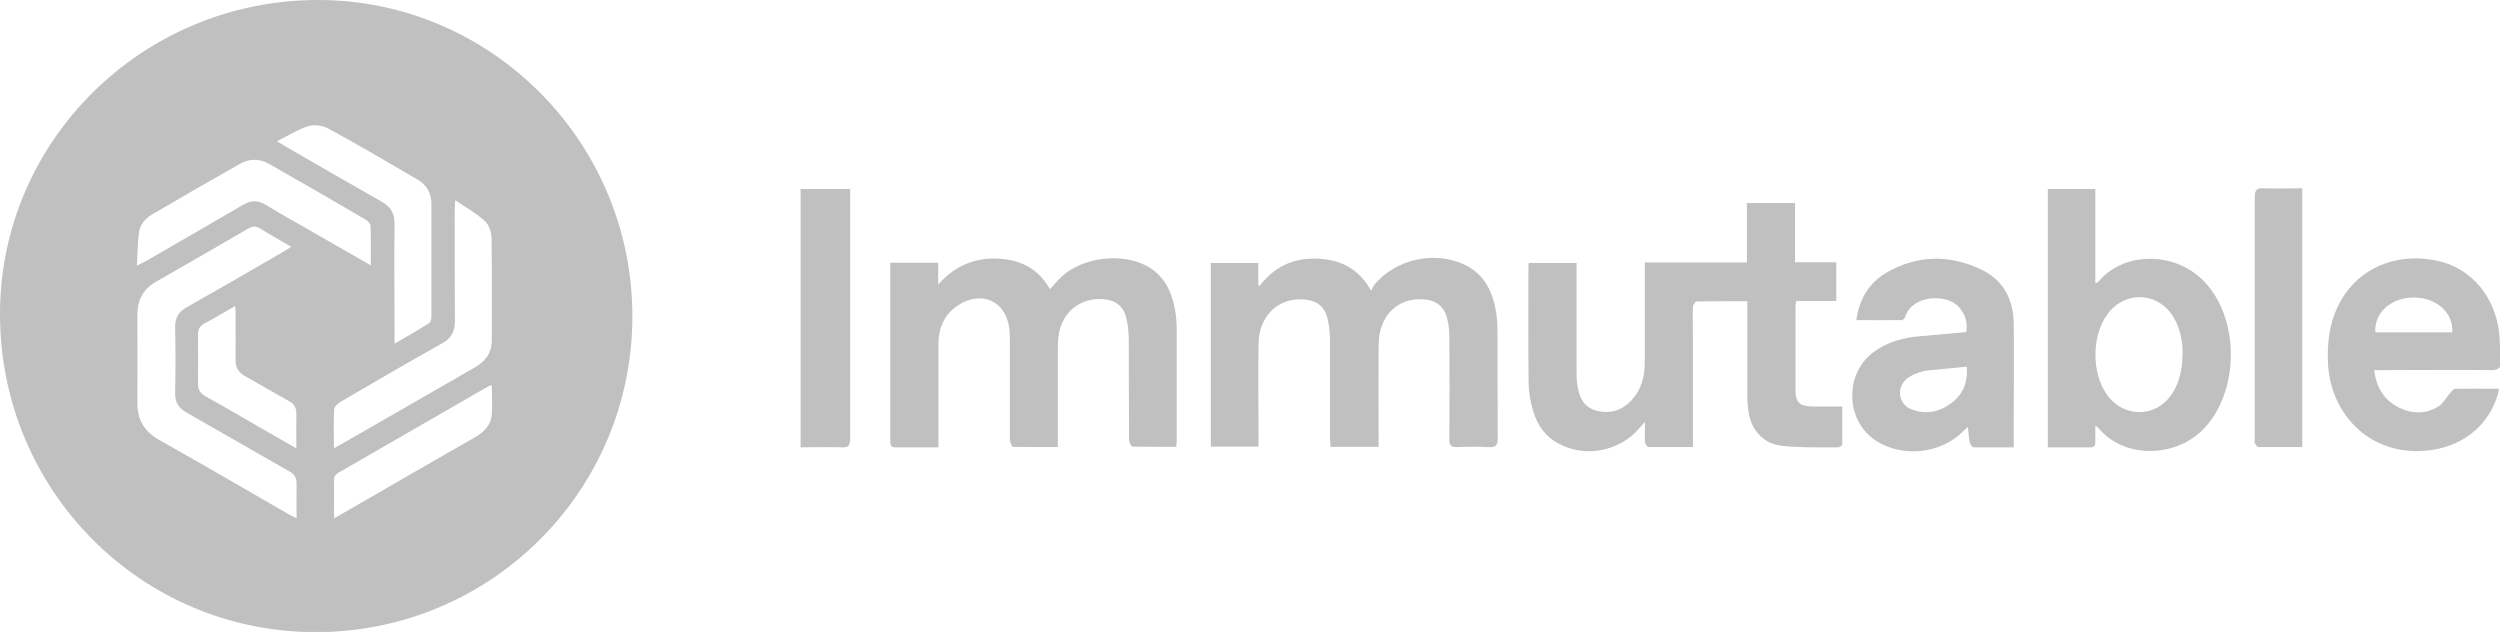 <?xml version="1.0" encoding="UTF-8"?>
<svg id="Layer_2" data-name="Layer 2" xmlns="http://www.w3.org/2000/svg" viewBox="0 0 108.48 27.42">
  <defs>
    <style>
      .cls-1 {
        fill: silver;
      }
    </style>
  </defs>
  <g id="Layer_1-2" data-name="Layer 1">
    <g>
      <path class="cls-1" d="m27.44,13.72c0,7.59-6.14,13.71-13.75,13.71C6.1,27.42,0,21.27,0,13.63,0,6.1,6.19,0,13.8,0c7.52,0,13.64,6.17,13.64,13.72Zm-14.8-3.01c-.48-.28-.91-.52-1.34-.79-.19-.12-.34-.11-.53,0-1.33.77-2.66,1.54-3.99,2.3-.57.32-.82.8-.82,1.45,0,1.26.01,2.52,0,3.78-.01.75.29,1.27.95,1.64,1.88,1.06,3.74,2.14,5.61,3.22.1.05.2.1.35.18,0-.53-.01-1,0-1.47.01-.28-.09-.45-.34-.58-1.48-.84-2.94-1.69-4.42-2.53-.36-.2-.52-.45-.51-.87.02-.95.02-1.9,0-2.85,0-.4.14-.65.49-.85,1.4-.79,2.8-1.6,4.19-2.41.11-.06.21-.13.36-.22Zm1.84,8.75c.17-.1.27-.15.37-.21.75-.43,1.5-.86,2.25-1.29,1.16-.67,2.33-1.34,3.49-2.01.46-.26.75-.62.75-1.18,0-1.47.01-2.95-.01-4.42,0-.26-.11-.59-.28-.75-.37-.34-.82-.59-1.3-.91,0,.22-.02.33-.02.44,0,1.6,0,3.2.01,4.8,0,.44-.15.74-.54.96-1.48.83-2.95,1.68-4.41,2.54-.12.07-.29.22-.29.33-.03.54-.01,1.08-.01,1.7Zm1.61-7.94c0-.61.01-1.15-.01-1.7,0-.11-.13-.24-.23-.3-1.38-.81-2.77-1.61-4.16-2.4-.42-.24-.86-.25-1.28-.01-1.27.72-2.54,1.45-3.8,2.19-.31.18-.54.45-.58.8-.06.45-.06.9-.09,1.43.19-.1.3-.15.41-.21,1.4-.81,2.81-1.62,4.21-2.44.33-.19.63-.2.96,0,.57.35,1.16.68,1.74,1.01.92.53,1.85,1.06,2.84,1.63Zm1.02,3.4c.55-.32,1.04-.6,1.51-.9.07-.04.1-.19.1-.28,0-1.63,0-3.26,0-4.9,0-.45-.2-.81-.59-1.04-1.28-.75-2.56-1.5-3.86-2.21-.25-.14-.62-.2-.88-.12-.46.14-.87.41-1.37.66.2.12.32.19.43.26,1.37.79,2.73,1.58,4.11,2.36.39.22.56.5.56.95-.02,1.59,0,3.18,0,4.77,0,.12,0,.25,0,.45Zm4.23,1.79c-.09.03-.13.04-.16.06-2.16,1.25-4.33,2.49-6.49,3.74-.08.05-.19.15-.19.23-.02.56,0,1.12,0,1.75.3-.17.53-.3.75-.43,1.78-1.03,3.57-2.06,5.35-3.08.4-.23.71-.53.74-1.01.03-.4,0-.81,0-1.25Zm-8.48,2.76c0-.56-.01-1.04,0-1.52,0-.26-.09-.41-.31-.54-.65-.36-1.28-.73-1.92-1.09-.28-.16-.41-.37-.41-.7.01-.66,0-1.32,0-1.99,0-.1,0-.2-.02-.35-.47.27-.88.52-1.3.74-.23.12-.32.27-.31.53.01.69.01,1.39,0,2.08,0,.28.1.45.35.58.73.4,1.45.83,2.17,1.24.56.32,1.12.65,1.76,1.01Z"/>
      <path class="cls-1" d="m71.36,11.39h4.44v-2.58h2.09v2.57h1.79v1.68h-1.74c-.02.11-.03.17-.03.23,0,1.2,0,2.39,0,3.59,0,.6.17.75.77.76.4,0,.81,0,1.26,0,0,.57,0,1.11,0,1.65,0,.04-.12.12-.18.12-.8,0-1.6.02-2.4-.06-.83-.08-1.36-.66-1.49-1.48-.03-.22-.05-.45-.05-.67,0-1.25,0-2.5,0-3.75,0-.11,0-.23,0-.38-.76,0-1.49,0-2.21.01-.05,0-.15.16-.15.24-.02.45,0,.9,0,1.35,0,1.44,0,2.88,0,4.32,0,.13,0,.25,0,.41-.66,0-1.29,0-1.92,0-.06,0-.15-.13-.16-.21-.02-.26,0-.53,0-.88-.11.12-.17.18-.23.25-.85,1.02-2.35,1.32-3.52.69-.57-.3-.92-.8-1.1-1.4-.11-.38-.19-.79-.2-1.19-.02-1.69-.01-3.37-.01-5.06,0-.05,0-.1.02-.19h2.07v.41c0,1.44,0,2.88,0,4.32,0,.16,0,.32.02.48.07.53.23,1.02.81,1.19.61.17,1.14.01,1.57-.46.42-.46.56-1.02.56-1.62,0-1.31,0-2.63,0-3.94,0-.12,0-.23,0-.41Z"/>
      <path class="cls-1" d="m59.79,19.39h-2.06c0-.14-.02-.26-.02-.38,0-1.4,0-2.8,0-4.2,0-.34-.03-.68-.11-1.01-.12-.49-.46-.75-.96-.8-1.14-.12-2.01.68-2.03,1.91-.02,1.37,0,2.73,0,4.1,0,.12,0,.23,0,.37h-2.07v-7.97h2.06v.95s.04.04.05.06c.62-.83,1.44-1.22,2.45-1.2,1,.03,1.83.38,2.4,1.4.05-.11.08-.18.12-.24.91-1.14,2.67-1.53,3.98-.87.81.41,1.16,1.13,1.31,1.98.05.3.07.62.07.92,0,1.54,0,3.07.01,4.61,0,.32-.1.4-.4.38-.45-.02-.9-.02-1.34,0-.28.01-.37-.07-.36-.35.01-1.46.01-2.93,0-4.39,0-.28-.02-.56-.09-.82-.13-.54-.48-.81-1.02-.85-1.14-.09-1.95.72-1.96,1.98-.01,1.33,0,2.67,0,4,0,.13,0,.25,0,.42Z"/>
      <path class="cls-1" d="m40.73,19.41c-.67,0-1.28,0-1.89,0-.18,0-.21-.1-.21-.25,0-.35,0-.7,0-1.06,0-2.1,0-4.21,0-6.31,0-.12,0-.25,0-.39h2.08v.95c.68-.77,1.51-1.16,2.52-1.13,1.01.03,1.82.41,2.33,1.33.19-.2.34-.4.52-.56.91-.82,2.55-1.03,3.64-.47.78.4,1.12,1.11,1.27,1.93.05.28.07.57.07.86,0,1.59,0,3.18,0,4.77,0,.09-.01.19-.02.31-.65,0-1.27,0-1.9-.01-.06,0-.15-.2-.15-.31-.01-1.43,0-2.86-.01-4.29,0-.32-.03-.64-.1-.95-.12-.54-.47-.81-1.02-.85-.98-.07-1.76.55-1.92,1.54-.03.2-.04.4-.04.61,0,1.29,0,2.58,0,3.88,0,.12,0,.23,0,.39-.67,0-1.31,0-1.94-.01-.05,0-.13-.19-.14-.29,0-1.44,0-2.88,0-4.32,0-.16,0-.32-.02-.48-.12-1.22-1.2-1.73-2.23-1.05-.61.4-.85,1-.85,1.7,0,1.35,0,2.69,0,4.04,0,.13,0,.25,0,.42Z"/>
      <path class="cls-1" d="m90.92,18.46c0,.27,0,.49,0,.71,0,.15-.03.24-.21.24-.61,0-1.21,0-1.85,0v-11.21h2.06v4.09c.07-.03.1-.03.12-.05,1.08-1.33,3.32-1.35,4.59-.04,1.6,1.64,1.55,4.9-.09,6.49-1.22,1.18-3.39,1.2-4.48-.11-.02-.03-.06-.05-.14-.11Zm3.79-3.08c0-.55-.09-1.08-.37-1.57-.66-1.16-2.15-1.23-2.92-.14-.66.94-.66,2.51,0,3.45.75,1.05,2.18,1.01,2.86-.08.31-.51.42-1.07.42-1.65Z"/>
      <path class="cls-1" d="m87.39,19.41c-.56,0-1.16,0-1.75,0-.06,0-.15-.13-.17-.21-.04-.21-.05-.42-.08-.67-.08.08-.15.12-.2.18-.96.98-2.63,1.16-3.78.42-1.33-.86-1.39-2.89-.13-3.84.6-.45,1.3-.64,2.03-.7.67-.06,1.34-.12,2.01-.18.07-.46-.06-.82-.36-1.13-.53-.54-1.99-.47-2.28.45-.02.07-.1.16-.16.16-.65.01-1.29,0-1.97,0,.13-.92.55-1.62,1.31-2.06,1.35-.78,2.75-.79,4.14-.12.94.46,1.36,1.29,1.38,2.32.02,1.34,0,2.69,0,4.03,0,.44,0,.89,0,1.37Zm-2.05-3.5c-.5.05-.95.09-1.4.14-.19.02-.39.02-.57.08-.21.07-.43.15-.6.28-.5.38-.41,1.13.17,1.35.61.24,1.2.13,1.72-.26.52-.38.74-.91.68-1.6Z"/>
      <path class="cls-1" d="m103.02,16.05c.09.74.4,1.27,1.01,1.6.59.32,1.22.34,1.8-.03.2-.13.32-.38.49-.57.06-.07.14-.18.22-.18.62-.01,1.24,0,1.89,0-.02.11-.03.19-.05.27-.43,1.41-1.64,2.31-3.17,2.42-2.43.19-4.14-1.64-4.2-3.91-.03-1.03.14-2,.73-2.87.88-1.29,2.47-1.84,4.12-1.44,1.39.34,2.38,1.51,2.58,3.06.05.41.03.83.07,1.24.02.31-.07.42-.41.42-1.54-.02-3.07,0-4.61,0-.13,0-.25,0-.44,0Zm3.39-1.63c.06-.84-.69-1.51-1.67-1.51-.99,0-1.73.67-1.67,1.51h3.34Z"/>
      <path class="cls-1" d="m34.74,19.41v-11.21h2.15c0,.14,0,.27,0,.39,0,3.48,0,6.96,0,10.44,0,.32-.09.4-.4.38-.57-.02-1.15,0-1.76,0Z"/>
      <path class="cls-1" d="m99.9,8.17v11.23c-.64,0-1.27,0-1.9,0-.06,0-.13-.11-.16-.18-.03-.05,0-.13,0-.19,0-3.49,0-6.98,0-10.47,0-.3.07-.41.39-.39.55.02,1.1,0,1.68,0Z"/>
    </g>
  </g>
</svg>